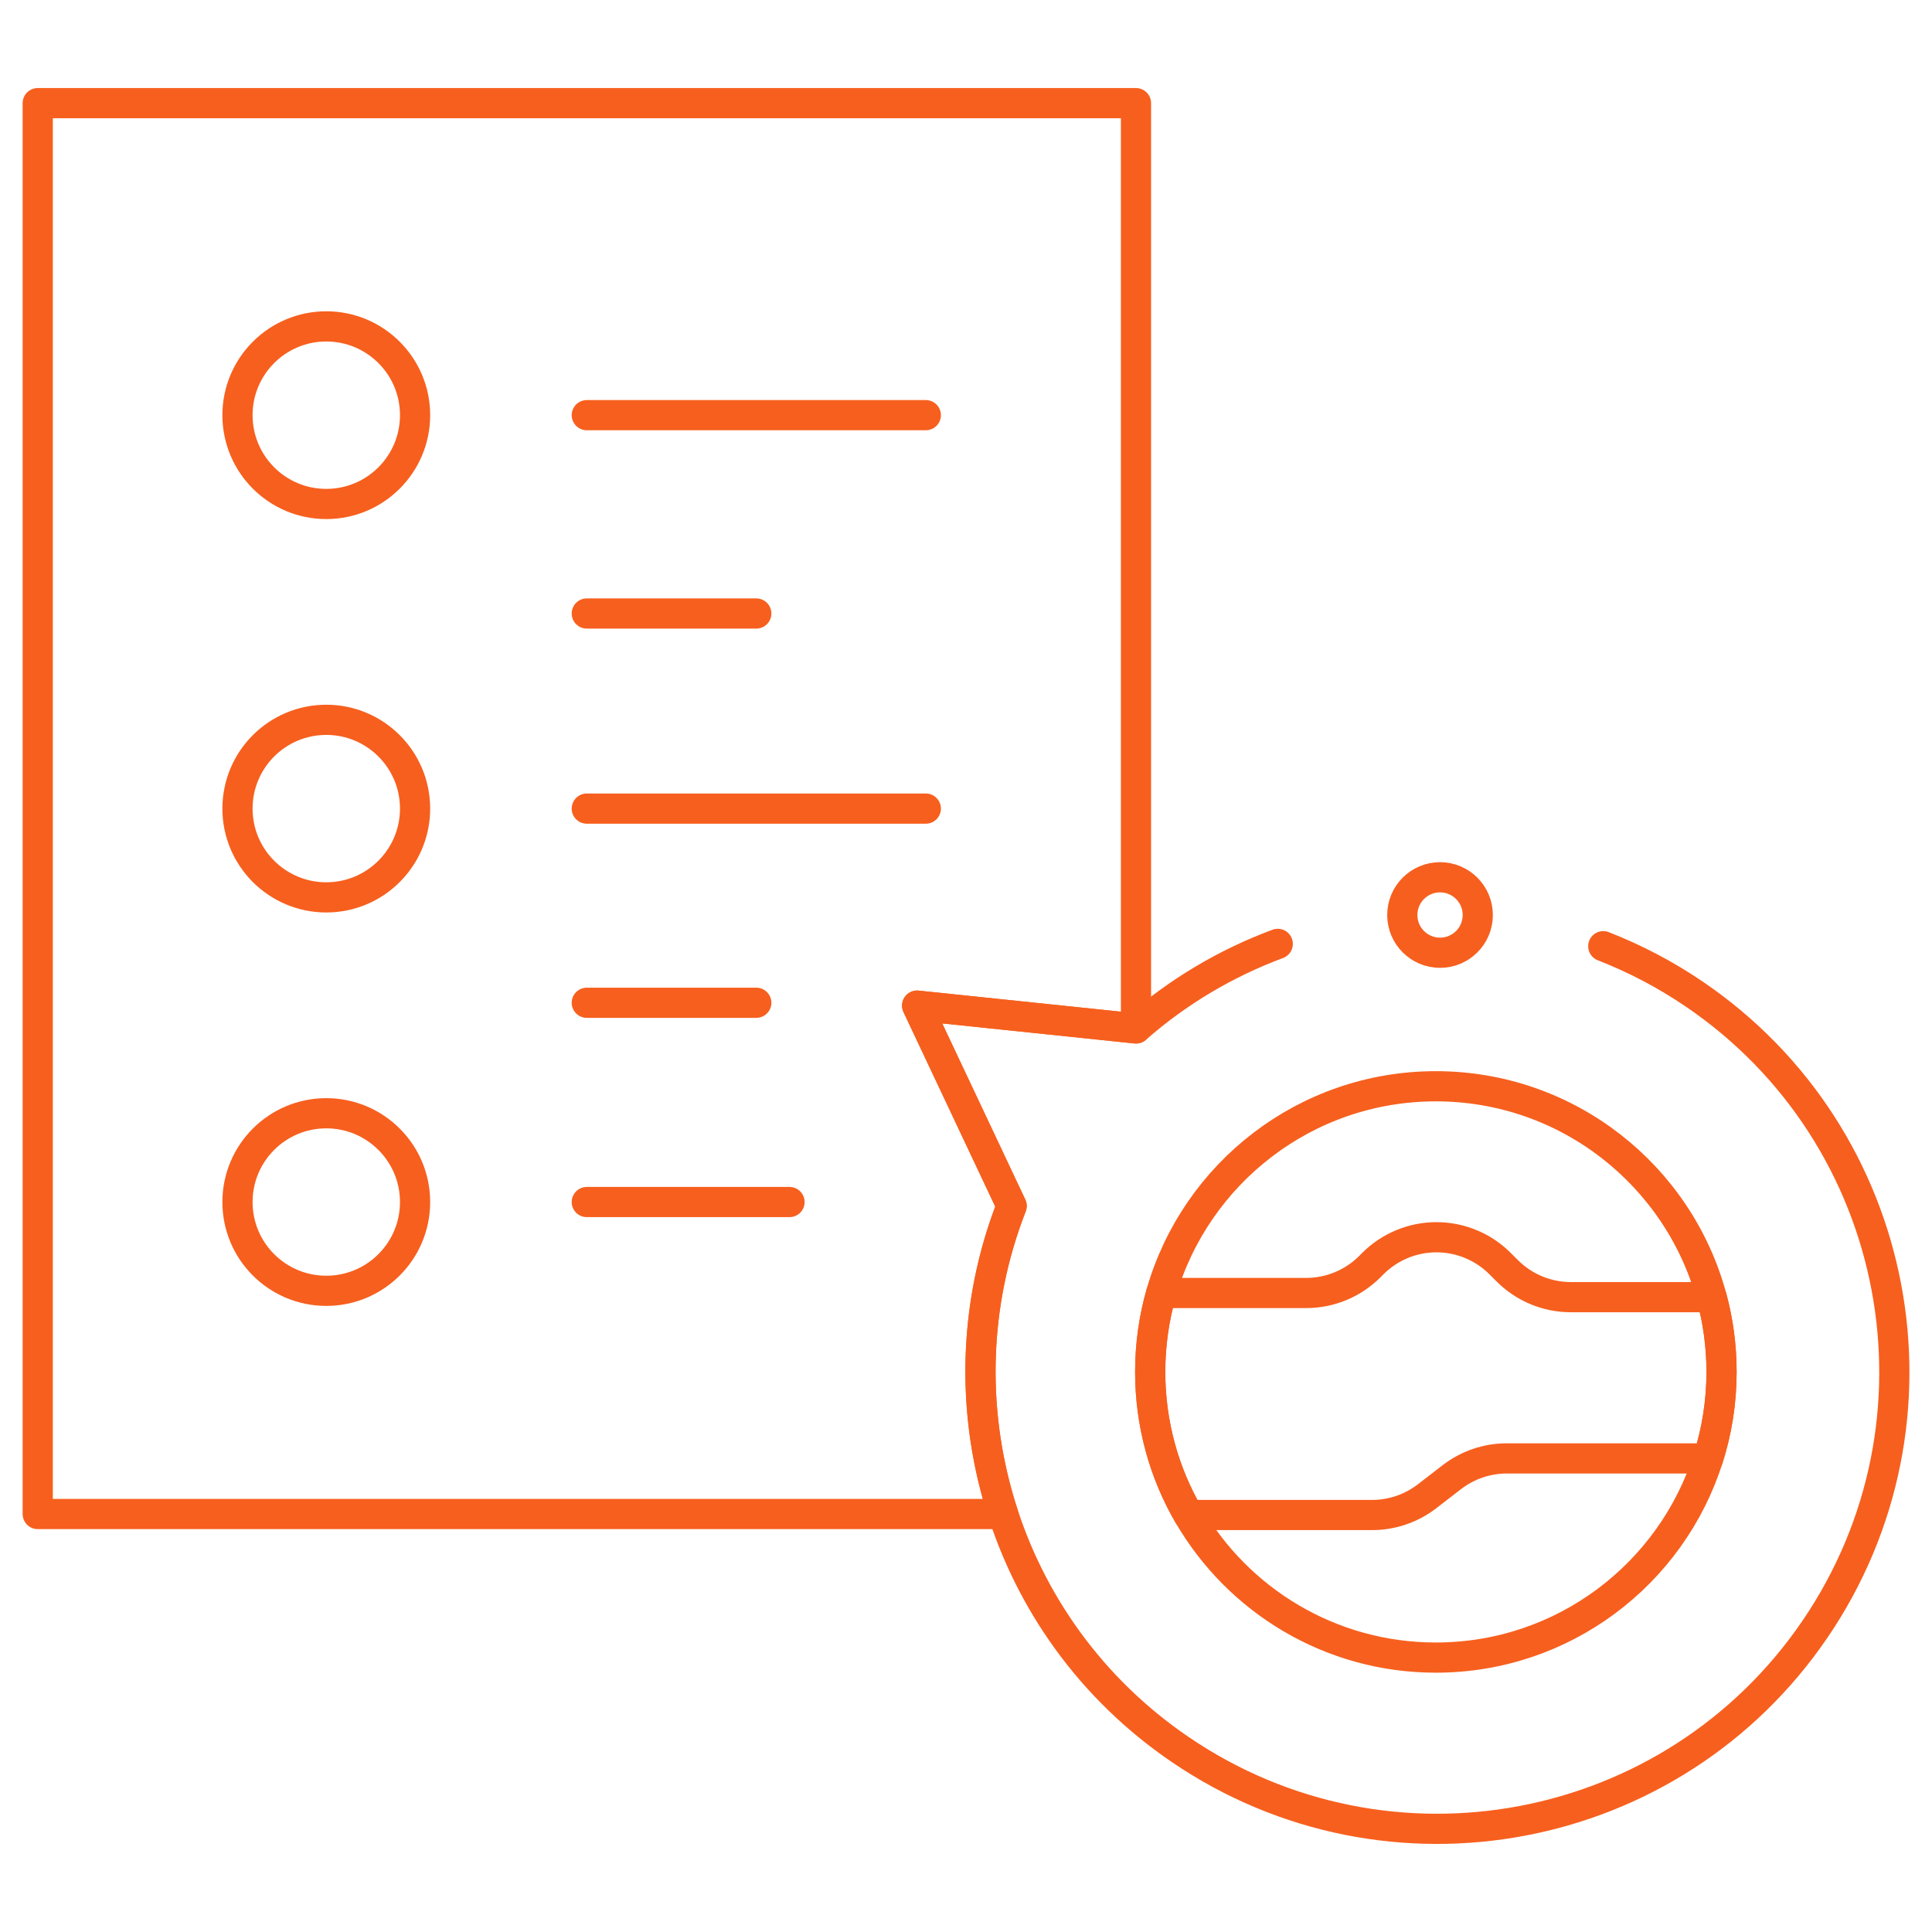 <svg width="64" height="64" viewBox="0 0 64 64" fill="none" xmlns="http://www.w3.org/2000/svg">
<path d="M42.327 31.267C40.629 31.899 39.032 32.838 37.632 34.068L30.383 33.313L33.513 39.949C31.001 46.375 33.154 53.91 39.099 57.957C46.008 62.661 55.423 60.873 60.127 53.964C64.831 47.055 63.043 37.641 56.134 32.937C55.168 32.279 54.153 31.752 53.11 31.344" stroke="#F75F1E" stroke-miterlimit="10" stroke-linecap="round" stroke-linejoin="round"/>
<path d="M19.438 13.753H30.669" stroke="#F75F1E" stroke-miterlimit="10" stroke-linecap="round" stroke-linejoin="round"/>
<path d="M19.438 26.786H30.669" stroke="#F75F1E" stroke-miterlimit="10" stroke-linecap="round" stroke-linejoin="round"/>
<path d="M37.631 3.417V34.068L37.63 34.069L30.38 33.312L33.51 39.949C32.214 43.266 32.16 46.879 33.23 50.154H1.25V3.417H37.631Z" stroke="#F75F1E" stroke-miterlimit="10" stroke-linecap="round" stroke-linejoin="round"/>
<path d="M10.808 16.695C12.433 16.695 13.75 15.378 13.75 13.753C13.75 12.129 12.433 10.812 10.808 10.812C9.184 10.812 7.867 12.129 7.867 13.753C7.867 15.378 9.184 16.695 10.808 16.695Z" stroke="#F75F1E" stroke-miterlimit="10" stroke-linecap="round" stroke-linejoin="round"/>
<path d="M10.808 29.727C12.433 29.727 13.75 28.41 13.75 26.786C13.75 25.162 12.433 23.845 10.808 23.845C9.184 23.845 7.867 25.162 7.867 26.786C7.867 28.41 9.184 29.727 10.808 29.727Z" stroke="#F75F1E" stroke-miterlimit="10" stroke-linecap="round" stroke-linejoin="round"/>
<path d="M10.808 42.76C12.433 42.76 13.75 41.444 13.75 39.819C13.75 38.195 12.433 36.878 10.808 36.878C9.184 36.878 7.867 38.195 7.867 39.819C7.867 41.444 9.184 42.76 10.808 42.76Z" stroke="#F75F1E" stroke-miterlimit="10" stroke-linecap="round" stroke-linejoin="round"/>
<path d="M19.438 39.819H26.154" stroke="#F75F1E" stroke-miterlimit="10" stroke-linecap="round" stroke-linejoin="round"/>
<path d="M19.438 20.323H25.053" stroke="#F75F1E" stroke-miterlimit="10" stroke-linecap="round" stroke-linejoin="round"/>
<path d="M19.438 33.218H25.053" stroke="#F75F1E" stroke-miterlimit="10" stroke-linecap="round" stroke-linejoin="round"/>
<path d="M57.028 45.446C57.028 46.445 56.873 47.407 56.585 48.312C55.372 52.137 51.792 54.91 47.565 54.91C44.066 54.91 41.011 53.01 39.373 50.187C38.564 48.793 38.102 47.173 38.102 45.446C38.102 44.539 38.229 43.662 38.467 42.832C39.601 38.878 43.246 35.984 47.565 35.984C51.933 35.984 55.612 38.945 56.7 42.97C56.914 43.759 57.028 44.589 57.028 45.446Z" stroke="#F75F1E" stroke-miterlimit="10" stroke-linecap="round" stroke-linejoin="round"/>
<path d="M57.028 45.446C57.028 46.445 56.873 47.407 56.585 48.312H49.913C49.255 48.312 48.615 48.531 48.094 48.933L47.272 49.567C46.75 49.969 46.11 50.187 45.452 50.187H39.373C38.564 48.793 38.102 47.173 38.102 45.446C38.102 44.539 38.229 43.662 38.467 42.832H43.268C44.059 42.832 44.816 42.519 45.375 41.961L45.478 41.857C46.037 41.299 46.795 40.985 47.584 40.985C47.978 40.985 48.366 41.064 48.724 41.212C49.082 41.36 49.411 41.578 49.69 41.857L49.932 42.098C50.49 42.657 51.248 42.97 52.038 42.97H56.7C56.914 43.759 57.028 44.589 57.028 45.446Z" stroke="#F75F1E" stroke-miterlimit="10" stroke-linecap="round" stroke-linejoin="round"/>
<circle cx="47.703" cy="30.311" r="1.25" stroke="#F75F1E" stroke-miterlimit="10" stroke-linecap="round" stroke-linejoin="round"/>
</svg>

